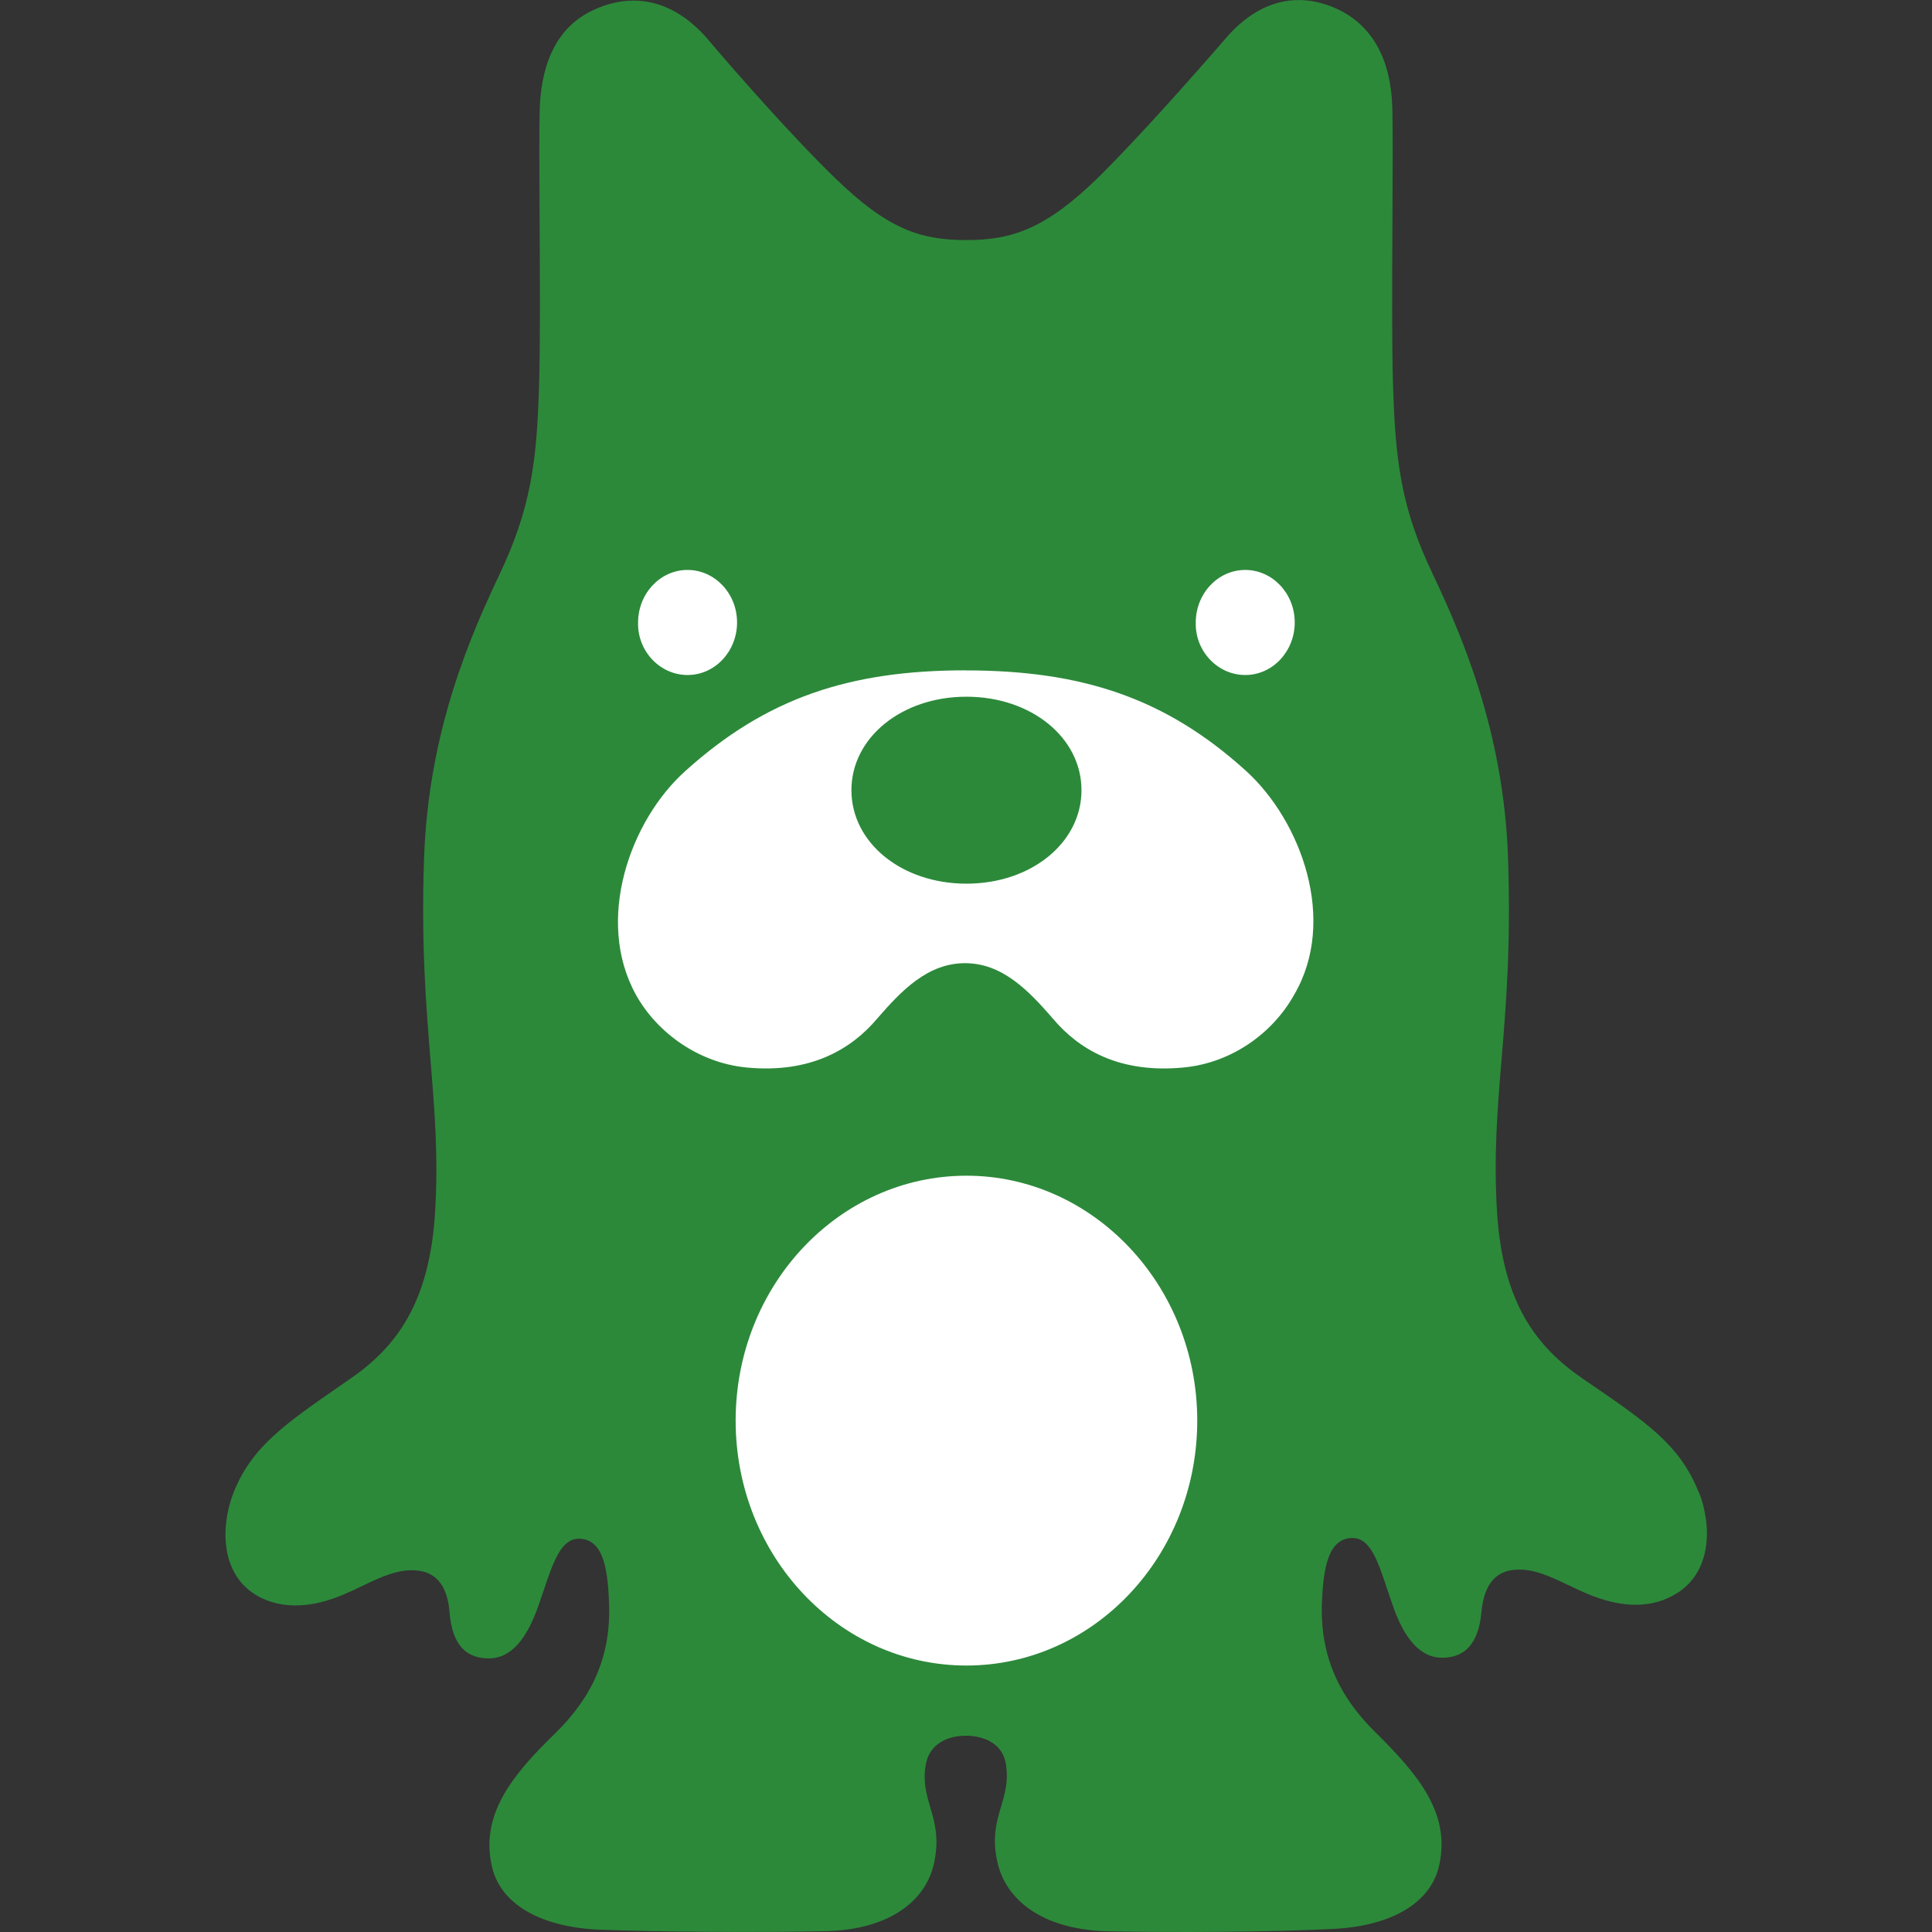 <?xml version="1.0" encoding="UTF-8" standalone="no"?>
<svg
   width="26"
   height="26"
   viewBox="0 0 26 26"
   fill="none"
   version="1.1"
   id="svg6"
   xmlns="http://www.w3.org/2000/svg"
   xmlns:svg="http://www.w3.org/2000/svg">
  <rect x="0" y="0" width="26" height="26" fill="#333333" stroke="none"/>
  <defs
     id="defs6" />
  <title
     id="title1">Ameba</title>
  <g
     id="g40"
     style="fill:#3a3a3a;fill-opacity:1;stroke:#b9d3d0;stroke-width:44.7;stroke-linejoin:bevel;paint-order:markers fill stroke">
    <path
       id="path42"
       style="fill:#ffffff;fill-opacity:1;fill-rule:evenodd;stroke:none;stroke-linejoin:round"
       d="M 7.847,7.269 13.307,4.506 V 23.122 L 7.847,20.042 Z"
       points="13.307,4.506 13.307,23.122 7.847,20.042 7.847,7.269 "
       transform="matrix(1.729,0,0,1.066,-5.297,-0.299)" />
  </g>
  <path
     fill-rule="evenodd"
     clip-rule="evenodd"
     d="m 22.861,20.084 c -0.251,-0.636 -0.694,-0.938 -1.524,-1.505 l -0.034,-0.023 c -0.637,-0.437 -1.078,-1.029 -1.156,-2.235 -0.047,-0.756 0.003,-1.373 0.06,-2.059 0.061,-0.739 0.128,-1.559 0.087,-2.724 -0.059,-1.726 -0.647,-3.036 -1.009,-3.805 -0.431,-0.894 -0.509,-1.539 -0.539,-2.578 -0.016,-0.52 -0.011,-1.392 -0.007,-2.181 v -4e-5 -4e-5 -3e-5 c 0.003,-0.646 0.006,-1.236 -0.002,-1.531 -0.02,-0.655 -0.274,-1.081 -0.696,-1.3 -0.519,-0.26 -1.068,-0.177 -1.538,0.364 -0.431,0.499 -1.205,1.372 -1.734,1.892 -0.696,0.676 -1.146,0.832 -1.764,0.832 -0.617,0 -1.058,-0.146 -1.764,-0.832 -0.529,-0.509 -1.313,-1.393 -1.734,-1.892 -0.47,-0.53 -1.019,-0.613 -1.538,-0.364 -0.431,0.208 -0.676,0.634 -0.705,1.3 -0.009,0.3 -0.006,0.893 -0.002,1.54 v 1e-5 2e-5 1e-5 6e-5 c 0.004,0.79 0.009,1.662 -0.007,2.182 -0.029,1.04 -0.108,1.674 -0.539,2.578 -0.362,0.769 -0.95,2.069 -1.009,3.805 -0.041,1.164 0.027,1.984 0.087,2.724 0.056,0.687 0.107,1.303 0.06,2.059 -0.078,1.206 -0.519,1.799 -1.156,2.235 l -0.084,0.058 c -0.789,0.545 -1.228,0.848 -1.474,1.47 -0.176,0.458 -0.176,1.113 0.343,1.393 0.333,0.177 0.735,0.146 1.146,-0.031 0.082,-0.034 0.163,-0.073 0.244,-0.112 h 4e-5 4e-5 4e-5 c 0.238,-0.114 0.472,-0.226 0.707,-0.211 0.245,0.01 0.441,0.156 0.47,0.572 0.039,0.437 0.225,0.613 0.529,0.613 0.245,0 0.47,-0.177 0.647,-0.655 0.033,-0.09 0.063,-0.178 0.091,-0.262 l 4e-5,-10e-5 5e-5,-2e-4 h 10e-6 c 0.132,-0.391 0.235,-0.694 0.477,-0.694 0.314,0.01 0.382,0.364 0.402,0.863 0.029,0.717 -0.225,1.268 -0.725,1.757 -0.578,0.561 -1.009,1.092 -0.852,1.788 0.108,0.489 0.617,0.811 1.421,0.853 0.823,0.031 2.155,0.042 3.076,0.021 0.862,-0.021 1.362,-0.416 1.46,-0.946 0.062,-0.313 0.001,-0.522 -0.057,-0.721 -0.052,-0.178 -0.102,-0.348 -0.06,-0.578 0.049,-0.27 0.284,-0.385 0.539,-0.385 0.255,0 0.5,0.114 0.539,0.385 0.036,0.226 -0.013,0.394 -0.065,0.568 -0.06,0.203 -0.122,0.413 -0.053,0.732 0.108,0.52 0.598,0.915 1.46,0.946 0.921,0.021 2.253,0.01 3.067,-0.031 0.803,-0.042 1.313,-0.364 1.421,-0.853 0.157,-0.697 -0.274,-1.216 -0.852,-1.788 -0.5,-0.489 -0.754,-1.04 -0.725,-1.757 0.02,-0.499 0.098,-0.853 0.402,-0.863 0.244,-0.009 0.346,0.297 0.48,0.699 v 10e-5 l 10e-5,10e-5 v 2e-4 c 0.028,0.082 0.056,0.169 0.088,0.257 0.176,0.478 0.402,0.655 0.647,0.655 0.304,0 0.49,-0.187 0.529,-0.613 0.039,-0.426 0.235,-0.561 0.47,-0.572 0.234,-0.015 0.468,0.097 0.707,0.211 0.081,0.039 0.162,0.077 0.244,0.112 0.421,0.177 0.813,0.208 1.146,0.031 0.539,-0.281 0.539,-0.936 0.362,-1.393 z M 9.253,9.084 c 0.372,0 0.666,-0.322 0.666,-0.707 0,-0.395 -0.304,-0.707 -0.666,-0.707 -0.372,0 -0.666,0.322 -0.666,0.707 -0.01,0.385 0.294,0.707 0.666,0.707 z m 8.171,-0.707 c 0,0.385 -0.294,0.707 -0.666,0.707 -0.372,0 -0.676,-0.322 -0.666,-0.707 0,-0.385 0.294,-0.707 0.666,-0.707 0.362,0 0.666,0.312 0.666,0.707 z m -4.428,0.645 c 1.568,0 2.694,0.374 3.772,1.352 0.745,0.676 1.234,2.017 0.647,3.015 -0.284,0.509 -0.833,0.915 -1.489,0.977 -0.872,0.083 -1.411,-0.249 -1.754,-0.655 -0.333,-0.385 -0.686,-0.749 -1.185,-0.749 -0.5,0 -0.852,0.364 -1.185,0.749 -0.343,0.406 -0.892,0.738 -1.754,0.655 -0.647,-0.062 -1.205,-0.468 -1.489,-0.977 -0.558,-1.008 -0.078,-2.35 0.666,-3.015 C 10.311,9.395 11.428,9.021 12.996,9.021 Z m -1.538,1.612 c 0,-0.707 0.676,-1.258 1.548,-1.258 0.872,0 1.548,0.551 1.548,1.258 0,0.707 -0.676,1.258 -1.548,1.258 -0.872,0 -1.548,-0.551 -1.548,-1.258 z m -1.558,8.484 c 0,-1.819 1.391,-3.296 3.106,-3.296 1.705,0 3.106,1.476 3.106,3.296 0,1.819 -1.391,3.296 -3.106,3.296 -1.715,0 -3.106,-1.476 -3.106,-3.296 z"
     fill="#2c893a"
     id="path1" />
</svg>
